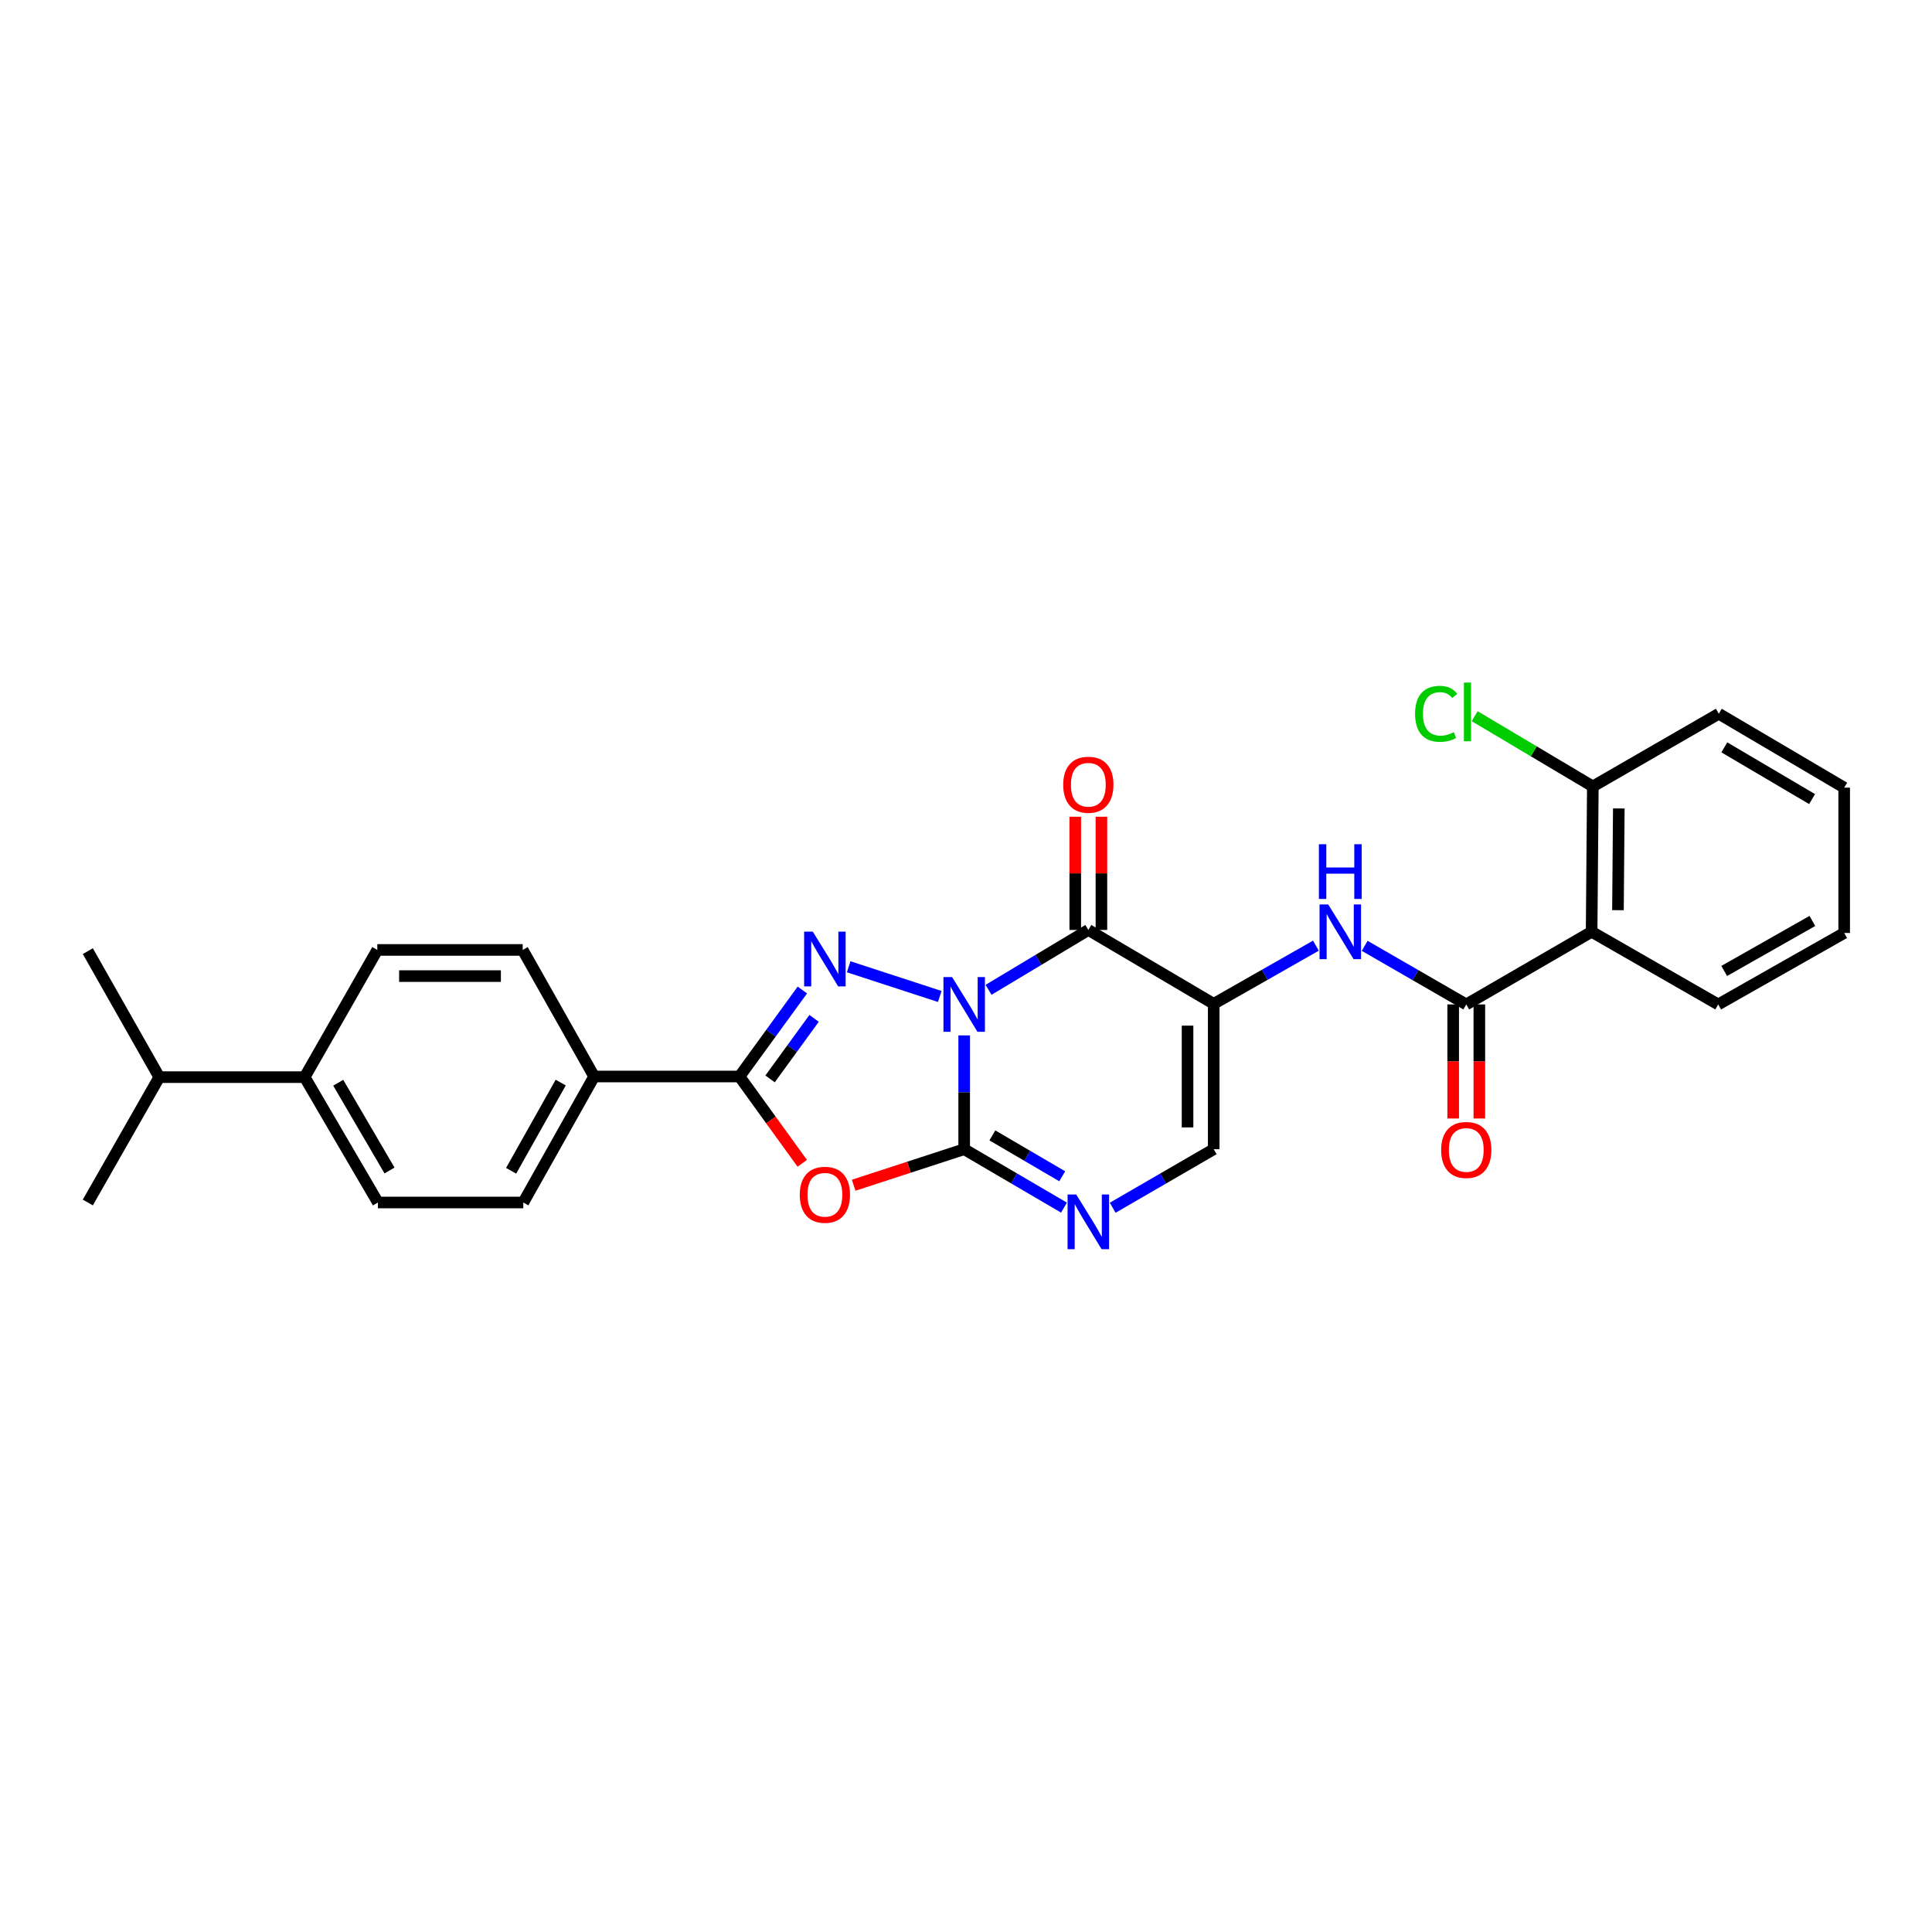 <?xml version='1.0' encoding='iso-8859-1'?>
<svg version='1.1' baseProfile='full'
              xmlns='http://www.w3.org/2000/svg'
                      xmlns:rdkit='http://www.rdkit.org/xml'
                      xmlns:xlink='http://www.w3.org/1999/xlink'
                  xml:space='preserve'
width='1000px' height='1000px' viewBox='0 0 1000 1000'>
<!-- END OF HEADER -->
<rect style='opacity:1.0;fill:#FFFFFF;stroke:none' width='1000' height='1000' x='0' y='0'> </rect>
<path class='bond-0' d='M 499.06,535.926 L 499.06,565.377' style='fill:none;fill-rule:evenodd;stroke:#0000FF;stroke-width:6px;stroke-linecap:butt;stroke-linejoin:miter;stroke-opacity:1' />
<path class='bond-0' d='M 499.06,565.377 L 499.06,594.827' style='fill:none;fill-rule:evenodd;stroke:#000000;stroke-width:6px;stroke-linecap:butt;stroke-linejoin:miter;stroke-opacity:1' />
<path class='bond-1' d='M 486.424,515.773 L 439.265,500.398' style='fill:none;fill-rule:evenodd;stroke:#0000FF;stroke-width:6px;stroke-linecap:butt;stroke-linejoin:miter;stroke-opacity:1' />
<path class='bond-2' d='M 511.673,512.326 L 537.497,496.834' style='fill:none;fill-rule:evenodd;stroke:#0000FF;stroke-width:6px;stroke-linecap:butt;stroke-linejoin:miter;stroke-opacity:1' />
<path class='bond-2' d='M 537.497,496.834 L 563.32,481.343' style='fill:none;fill-rule:evenodd;stroke:#000000;stroke-width:6px;stroke-linecap:butt;stroke-linejoin:miter;stroke-opacity:1' />
<path class='bond-4' d='M 499.06,594.827 L 470.459,604.152' style='fill:none;fill-rule:evenodd;stroke:#000000;stroke-width:6px;stroke-linecap:butt;stroke-linejoin:miter;stroke-opacity:1' />
<path class='bond-4' d='M 470.459,604.152 L 441.857,613.477' style='fill:none;fill-rule:evenodd;stroke:#FF0000;stroke-width:6px;stroke-linecap:butt;stroke-linejoin:miter;stroke-opacity:1' />
<path class='bond-6' d='M 499.06,594.827 L 524.889,609.944' style='fill:none;fill-rule:evenodd;stroke:#000000;stroke-width:6px;stroke-linecap:butt;stroke-linejoin:miter;stroke-opacity:1' />
<path class='bond-6' d='M 524.889,609.944 L 550.719,625.061' style='fill:none;fill-rule:evenodd;stroke:#0000FF;stroke-width:6px;stroke-linecap:butt;stroke-linejoin:miter;stroke-opacity:1' />
<path class='bond-6' d='M 513.648,587.677 L 531.728,598.259' style='fill:none;fill-rule:evenodd;stroke:#000000;stroke-width:6px;stroke-linecap:butt;stroke-linejoin:miter;stroke-opacity:1' />
<path class='bond-6' d='M 531.728,598.259 L 549.809,608.841' style='fill:none;fill-rule:evenodd;stroke:#0000FF;stroke-width:6px;stroke-linecap:butt;stroke-linejoin:miter;stroke-opacity:1' />
<path class='bond-5' d='M 415.301,512.426 L 399.028,534.81' style='fill:none;fill-rule:evenodd;stroke:#0000FF;stroke-width:6px;stroke-linecap:butt;stroke-linejoin:miter;stroke-opacity:1' />
<path class='bond-5' d='M 399.028,534.81 L 382.755,557.194' style='fill:none;fill-rule:evenodd;stroke:#000000;stroke-width:6px;stroke-linecap:butt;stroke-linejoin:miter;stroke-opacity:1' />
<path class='bond-5' d='M 421.371,527.103 L 409.979,542.772' style='fill:none;fill-rule:evenodd;stroke:#0000FF;stroke-width:6px;stroke-linecap:butt;stroke-linejoin:miter;stroke-opacity:1' />
<path class='bond-5' d='M 409.979,542.772 L 398.588,558.441' style='fill:none;fill-rule:evenodd;stroke:#000000;stroke-width:6px;stroke-linecap:butt;stroke-linejoin:miter;stroke-opacity:1' />
<path class='bond-3' d='M 563.32,481.343 L 628.212,519.584' style='fill:none;fill-rule:evenodd;stroke:#000000;stroke-width:6px;stroke-linecap:butt;stroke-linejoin:miter;stroke-opacity:1' />
<path class='bond-12' d='M 570.09,481.343 L 570.09,452.042' style='fill:none;fill-rule:evenodd;stroke:#000000;stroke-width:6px;stroke-linecap:butt;stroke-linejoin:miter;stroke-opacity:1' />
<path class='bond-12' d='M 570.09,452.042 L 570.09,422.742' style='fill:none;fill-rule:evenodd;stroke:#FF0000;stroke-width:6px;stroke-linecap:butt;stroke-linejoin:miter;stroke-opacity:1' />
<path class='bond-12' d='M 556.55,481.343 L 556.55,452.042' style='fill:none;fill-rule:evenodd;stroke:#000000;stroke-width:6px;stroke-linecap:butt;stroke-linejoin:miter;stroke-opacity:1' />
<path class='bond-12' d='M 556.55,452.042 L 556.55,422.742' style='fill:none;fill-rule:evenodd;stroke:#FF0000;stroke-width:6px;stroke-linecap:butt;stroke-linejoin:miter;stroke-opacity:1' />
<path class='bond-8' d='M 628.212,519.584 L 654.662,504.527' style='fill:none;fill-rule:evenodd;stroke:#000000;stroke-width:6px;stroke-linecap:butt;stroke-linejoin:miter;stroke-opacity:1' />
<path class='bond-8' d='M 654.662,504.527 L 681.111,489.47' style='fill:none;fill-rule:evenodd;stroke:#0000FF;stroke-width:6px;stroke-linecap:butt;stroke-linejoin:miter;stroke-opacity:1' />
<path class='bond-10' d='M 628.212,519.584 L 628.212,594.827' style='fill:none;fill-rule:evenodd;stroke:#000000;stroke-width:6px;stroke-linecap:butt;stroke-linejoin:miter;stroke-opacity:1' />
<path class='bond-10' d='M 614.673,530.871 L 614.673,583.54' style='fill:none;fill-rule:evenodd;stroke:#000000;stroke-width:6px;stroke-linecap:butt;stroke-linejoin:miter;stroke-opacity:1' />
<path class='bond-28' d='M 415.244,602.127 L 398.999,579.661' style='fill:none;fill-rule:evenodd;stroke:#FF0000;stroke-width:6px;stroke-linecap:butt;stroke-linejoin:miter;stroke-opacity:1' />
<path class='bond-28' d='M 398.999,579.661 L 382.755,557.194' style='fill:none;fill-rule:evenodd;stroke:#000000;stroke-width:6px;stroke-linecap:butt;stroke-linejoin:miter;stroke-opacity:1' />
<path class='bond-11' d='M 382.755,557.194 L 307.528,557.194' style='fill:none;fill-rule:evenodd;stroke:#000000;stroke-width:6px;stroke-linecap:butt;stroke-linejoin:miter;stroke-opacity:1' />
<path class='bond-29' d='M 575.935,625.125 L 602.074,609.976' style='fill:none;fill-rule:evenodd;stroke:#0000FF;stroke-width:6px;stroke-linecap:butt;stroke-linejoin:miter;stroke-opacity:1' />
<path class='bond-29' d='M 602.074,609.976 L 628.212,594.827' style='fill:none;fill-rule:evenodd;stroke:#000000;stroke-width:6px;stroke-linecap:butt;stroke-linejoin:miter;stroke-opacity:1' />
<path class='bond-7' d='M 758.936,519.893 L 732.647,504.728' style='fill:none;fill-rule:evenodd;stroke:#000000;stroke-width:6px;stroke-linecap:butt;stroke-linejoin:miter;stroke-opacity:1' />
<path class='bond-7' d='M 732.647,504.728 L 706.358,489.564' style='fill:none;fill-rule:evenodd;stroke:#0000FF;stroke-width:6px;stroke-linecap:butt;stroke-linejoin:miter;stroke-opacity:1' />
<path class='bond-9' d='M 758.936,519.893 L 823.821,482.283' style='fill:none;fill-rule:evenodd;stroke:#000000;stroke-width:6px;stroke-linecap:butt;stroke-linejoin:miter;stroke-opacity:1' />
<path class='bond-14' d='M 752.167,519.893 L 752.167,549.414' style='fill:none;fill-rule:evenodd;stroke:#000000;stroke-width:6px;stroke-linecap:butt;stroke-linejoin:miter;stroke-opacity:1' />
<path class='bond-14' d='M 752.167,549.414 L 752.167,578.934' style='fill:none;fill-rule:evenodd;stroke:#FF0000;stroke-width:6px;stroke-linecap:butt;stroke-linejoin:miter;stroke-opacity:1' />
<path class='bond-14' d='M 765.706,519.893 L 765.706,549.414' style='fill:none;fill-rule:evenodd;stroke:#000000;stroke-width:6px;stroke-linecap:butt;stroke-linejoin:miter;stroke-opacity:1' />
<path class='bond-14' d='M 765.706,549.414 L 765.706,578.934' style='fill:none;fill-rule:evenodd;stroke:#FF0000;stroke-width:6px;stroke-linecap:butt;stroke-linejoin:miter;stroke-opacity:1' />
<path class='bond-13' d='M 823.821,482.283 L 824.445,407.056' style='fill:none;fill-rule:evenodd;stroke:#000000;stroke-width:6px;stroke-linecap:butt;stroke-linejoin:miter;stroke-opacity:1' />
<path class='bond-13' d='M 837.454,471.111 L 837.891,418.452' style='fill:none;fill-rule:evenodd;stroke:#000000;stroke-width:6px;stroke-linecap:butt;stroke-linejoin:miter;stroke-opacity:1' />
<path class='bond-22' d='M 823.821,482.283 L 889.345,519.893' style='fill:none;fill-rule:evenodd;stroke:#000000;stroke-width:6px;stroke-linecap:butt;stroke-linejoin:miter;stroke-opacity:1' />
<path class='bond-16' d='M 307.528,557.194 L 270.542,491.685' style='fill:none;fill-rule:evenodd;stroke:#000000;stroke-width:6px;stroke-linecap:butt;stroke-linejoin:miter;stroke-opacity:1' />
<path class='bond-17' d='M 307.528,557.194 L 270.851,622.41' style='fill:none;fill-rule:evenodd;stroke:#000000;stroke-width:6px;stroke-linecap:butt;stroke-linejoin:miter;stroke-opacity:1' />
<path class='bond-17' d='M 290.225,560.34 L 264.551,605.991' style='fill:none;fill-rule:evenodd;stroke:#000000;stroke-width:6px;stroke-linecap:butt;stroke-linejoin:miter;stroke-opacity:1' />
<path class='bond-20' d='M 824.445,407.056 L 793.867,388.881' style='fill:none;fill-rule:evenodd;stroke:#000000;stroke-width:6px;stroke-linecap:butt;stroke-linejoin:miter;stroke-opacity:1' />
<path class='bond-20' d='M 793.867,388.881 L 763.288,370.706' style='fill:none;fill-rule:evenodd;stroke:#00CC00;stroke-width:6px;stroke-linecap:butt;stroke-linejoin:miter;stroke-opacity:1' />
<path class='bond-23' d='M 824.445,407.056 L 889.653,369.431' style='fill:none;fill-rule:evenodd;stroke:#000000;stroke-width:6px;stroke-linecap:butt;stroke-linejoin:miter;stroke-opacity:1' />
<path class='bond-15' d='M 157.69,557.525 L 195.616,622.41' style='fill:none;fill-rule:evenodd;stroke:#000000;stroke-width:6px;stroke-linecap:butt;stroke-linejoin:miter;stroke-opacity:1' />
<path class='bond-15' d='M 175.068,560.426 L 201.616,605.845' style='fill:none;fill-rule:evenodd;stroke:#000000;stroke-width:6px;stroke-linecap:butt;stroke-linejoin:miter;stroke-opacity:1' />
<path class='bond-21' d='M 157.69,557.525 L 82.448,557.525' style='fill:none;fill-rule:evenodd;stroke:#000000;stroke-width:6px;stroke-linecap:butt;stroke-linejoin:miter;stroke-opacity:1' />
<path class='bond-30' d='M 157.69,557.525 L 195.3,491.685' style='fill:none;fill-rule:evenodd;stroke:#000000;stroke-width:6px;stroke-linecap:butt;stroke-linejoin:miter;stroke-opacity:1' />
<path class='bond-19' d='M 270.542,491.685 L 195.3,491.685' style='fill:none;fill-rule:evenodd;stroke:#000000;stroke-width:6px;stroke-linecap:butt;stroke-linejoin:miter;stroke-opacity:1' />
<path class='bond-19' d='M 259.256,505.225 L 206.586,505.225' style='fill:none;fill-rule:evenodd;stroke:#000000;stroke-width:6px;stroke-linecap:butt;stroke-linejoin:miter;stroke-opacity:1' />
<path class='bond-18' d='M 270.851,622.41 L 195.616,622.41' style='fill:none;fill-rule:evenodd;stroke:#000000;stroke-width:6px;stroke-linecap:butt;stroke-linejoin:miter;stroke-opacity:1' />
<path class='bond-24' d='M 82.448,557.525 L 45.455,622.41' style='fill:none;fill-rule:evenodd;stroke:#000000;stroke-width:6px;stroke-linecap:butt;stroke-linejoin:miter;stroke-opacity:1' />
<path class='bond-25' d='M 82.448,557.525 L 45.455,492.31' style='fill:none;fill-rule:evenodd;stroke:#000000;stroke-width:6px;stroke-linecap:butt;stroke-linejoin:miter;stroke-opacity:1' />
<path class='bond-26' d='M 889.345,519.893 L 954.545,482.907' style='fill:none;fill-rule:evenodd;stroke:#000000;stroke-width:6px;stroke-linecap:butt;stroke-linejoin:miter;stroke-opacity:1' />
<path class='bond-26' d='M 892.445,502.568 L 938.085,476.678' style='fill:none;fill-rule:evenodd;stroke:#000000;stroke-width:6px;stroke-linecap:butt;stroke-linejoin:miter;stroke-opacity:1' />
<path class='bond-31' d='M 889.653,369.431 L 954.545,407.68' style='fill:none;fill-rule:evenodd;stroke:#000000;stroke-width:6px;stroke-linecap:butt;stroke-linejoin:miter;stroke-opacity:1' />
<path class='bond-31' d='M 892.512,386.832 L 937.936,413.607' style='fill:none;fill-rule:evenodd;stroke:#000000;stroke-width:6px;stroke-linecap:butt;stroke-linejoin:miter;stroke-opacity:1' />
<path class='bond-27' d='M 954.545,482.907 L 954.545,407.68' style='fill:none;fill-rule:evenodd;stroke:#000000;stroke-width:6px;stroke-linecap:butt;stroke-linejoin:miter;stroke-opacity:1' />
<path  class='atom-0' d='M 492.8 505.733
L 502.08 520.733
Q 503 522.213, 504.48 524.893
Q 505.96 527.573, 506.04 527.733
L 506.04 505.733
L 509.8 505.733
L 509.8 534.053
L 505.92 534.053
L 495.96 517.653
Q 494.8 515.733, 493.56 513.533
Q 492.36 511.333, 492 510.653
L 492 534.053
L 488.32 534.053
L 488.32 505.733
L 492.8 505.733
' fill='#0000FF'/>
<path  class='atom-2' d='M 420.702 482.227
L 429.982 497.227
Q 430.902 498.707, 432.382 501.387
Q 433.862 504.067, 433.942 504.227
L 433.942 482.227
L 437.702 482.227
L 437.702 510.547
L 433.822 510.547
L 423.862 494.147
Q 422.702 492.227, 421.462 490.027
Q 420.262 487.827, 419.902 487.147
L 419.902 510.547
L 416.222 510.547
L 416.222 482.227
L 420.702 482.227
' fill='#0000FF'/>
<path  class='atom-5' d='M 413.962 618.413
Q 413.962 611.613, 417.322 607.813
Q 420.682 604.013, 426.962 604.013
Q 433.242 604.013, 436.602 607.813
Q 439.962 611.613, 439.962 618.413
Q 439.962 625.293, 436.562 629.213
Q 433.162 633.093, 426.962 633.093
Q 420.722 633.093, 417.322 629.213
Q 413.962 625.333, 413.962 618.413
M 426.962 629.893
Q 431.282 629.893, 433.602 627.013
Q 435.962 624.093, 435.962 618.413
Q 435.962 612.853, 433.602 610.053
Q 431.282 607.213, 426.962 607.213
Q 422.642 607.213, 420.282 610.013
Q 417.962 612.813, 417.962 618.413
Q 417.962 624.133, 420.282 627.013
Q 422.642 629.893, 426.962 629.893
' fill='#FF0000'/>
<path  class='atom-7' d='M 557.06 618.277
L 566.34 633.277
Q 567.26 634.757, 568.74 637.437
Q 570.22 640.117, 570.3 640.277
L 570.3 618.277
L 574.06 618.277
L 574.06 646.597
L 570.18 646.597
L 560.22 630.197
Q 559.06 628.277, 557.82 626.077
Q 556.62 623.877, 556.26 623.197
L 556.26 646.597
L 552.58 646.597
L 552.58 618.277
L 557.06 618.277
' fill='#0000FF'/>
<path  class='atom-9' d='M 687.476 468.123
L 696.756 483.123
Q 697.676 484.603, 699.156 487.283
Q 700.636 489.963, 700.716 490.123
L 700.716 468.123
L 704.476 468.123
L 704.476 496.443
L 700.596 496.443
L 690.636 480.043
Q 689.476 478.123, 688.236 475.923
Q 687.036 473.723, 686.676 473.043
L 686.676 496.443
L 682.996 496.443
L 682.996 468.123
L 687.476 468.123
' fill='#0000FF'/>
<path  class='atom-9' d='M 682.656 436.971
L 686.496 436.971
L 686.496 449.011
L 700.976 449.011
L 700.976 436.971
L 704.816 436.971
L 704.816 465.291
L 700.976 465.291
L 700.976 452.211
L 686.496 452.211
L 686.496 465.291
L 682.656 465.291
L 682.656 436.971
' fill='#0000FF'/>
<path  class='atom-13' d='M 550.32 406.18
Q 550.32 399.38, 553.68 395.58
Q 557.04 391.78, 563.32 391.78
Q 569.6 391.78, 572.96 395.58
Q 576.32 399.38, 576.32 406.18
Q 576.32 413.06, 572.92 416.98
Q 569.52 420.86, 563.32 420.86
Q 557.08 420.86, 553.68 416.98
Q 550.32 413.1, 550.32 406.18
M 563.32 417.66
Q 567.64 417.66, 569.96 414.78
Q 572.32 411.86, 572.32 406.18
Q 572.32 400.62, 569.96 397.82
Q 567.64 394.98, 563.32 394.98
Q 559 394.98, 556.64 397.78
Q 554.32 400.58, 554.32 406.18
Q 554.32 411.9, 556.64 414.78
Q 559 417.66, 563.32 417.66
' fill='#FF0000'/>
<path  class='atom-15' d='M 745.936 595.215
Q 745.936 588.415, 749.296 584.615
Q 752.656 580.815, 758.936 580.815
Q 765.216 580.815, 768.576 584.615
Q 771.936 588.415, 771.936 595.215
Q 771.936 602.095, 768.536 606.015
Q 765.136 609.895, 758.936 609.895
Q 752.696 609.895, 749.296 606.015
Q 745.936 602.135, 745.936 595.215
M 758.936 606.695
Q 763.256 606.695, 765.576 603.815
Q 767.936 600.895, 767.936 595.215
Q 767.936 589.655, 765.576 586.855
Q 763.256 584.015, 758.936 584.015
Q 754.616 584.015, 752.256 586.815
Q 749.936 589.615, 749.936 595.215
Q 749.936 600.935, 752.256 603.815
Q 754.616 606.695, 758.936 606.695
' fill='#FF0000'/>
<path  class='atom-21' d='M 732.441 369.471
Q 732.441 362.431, 735.721 358.751
Q 739.041 355.031, 745.321 355.031
Q 751.161 355.031, 754.281 359.151
L 751.641 361.311
Q 749.361 358.311, 745.321 358.311
Q 741.041 358.311, 738.761 361.191
Q 736.521 364.031, 736.521 369.471
Q 736.521 375.071, 738.841 377.951
Q 741.201 380.831, 745.761 380.831
Q 748.881 380.831, 752.521 378.951
L 753.641 381.951
Q 752.161 382.911, 749.921 383.471
Q 747.681 384.031, 745.201 384.031
Q 739.041 384.031, 735.721 380.271
Q 732.441 376.511, 732.441 369.471
' fill='#00CC00'/>
<path  class='atom-21' d='M 757.721 353.311
L 761.401 353.311
L 761.401 383.671
L 757.721 383.671
L 757.721 353.311
' fill='#00CC00'/>
</svg>
